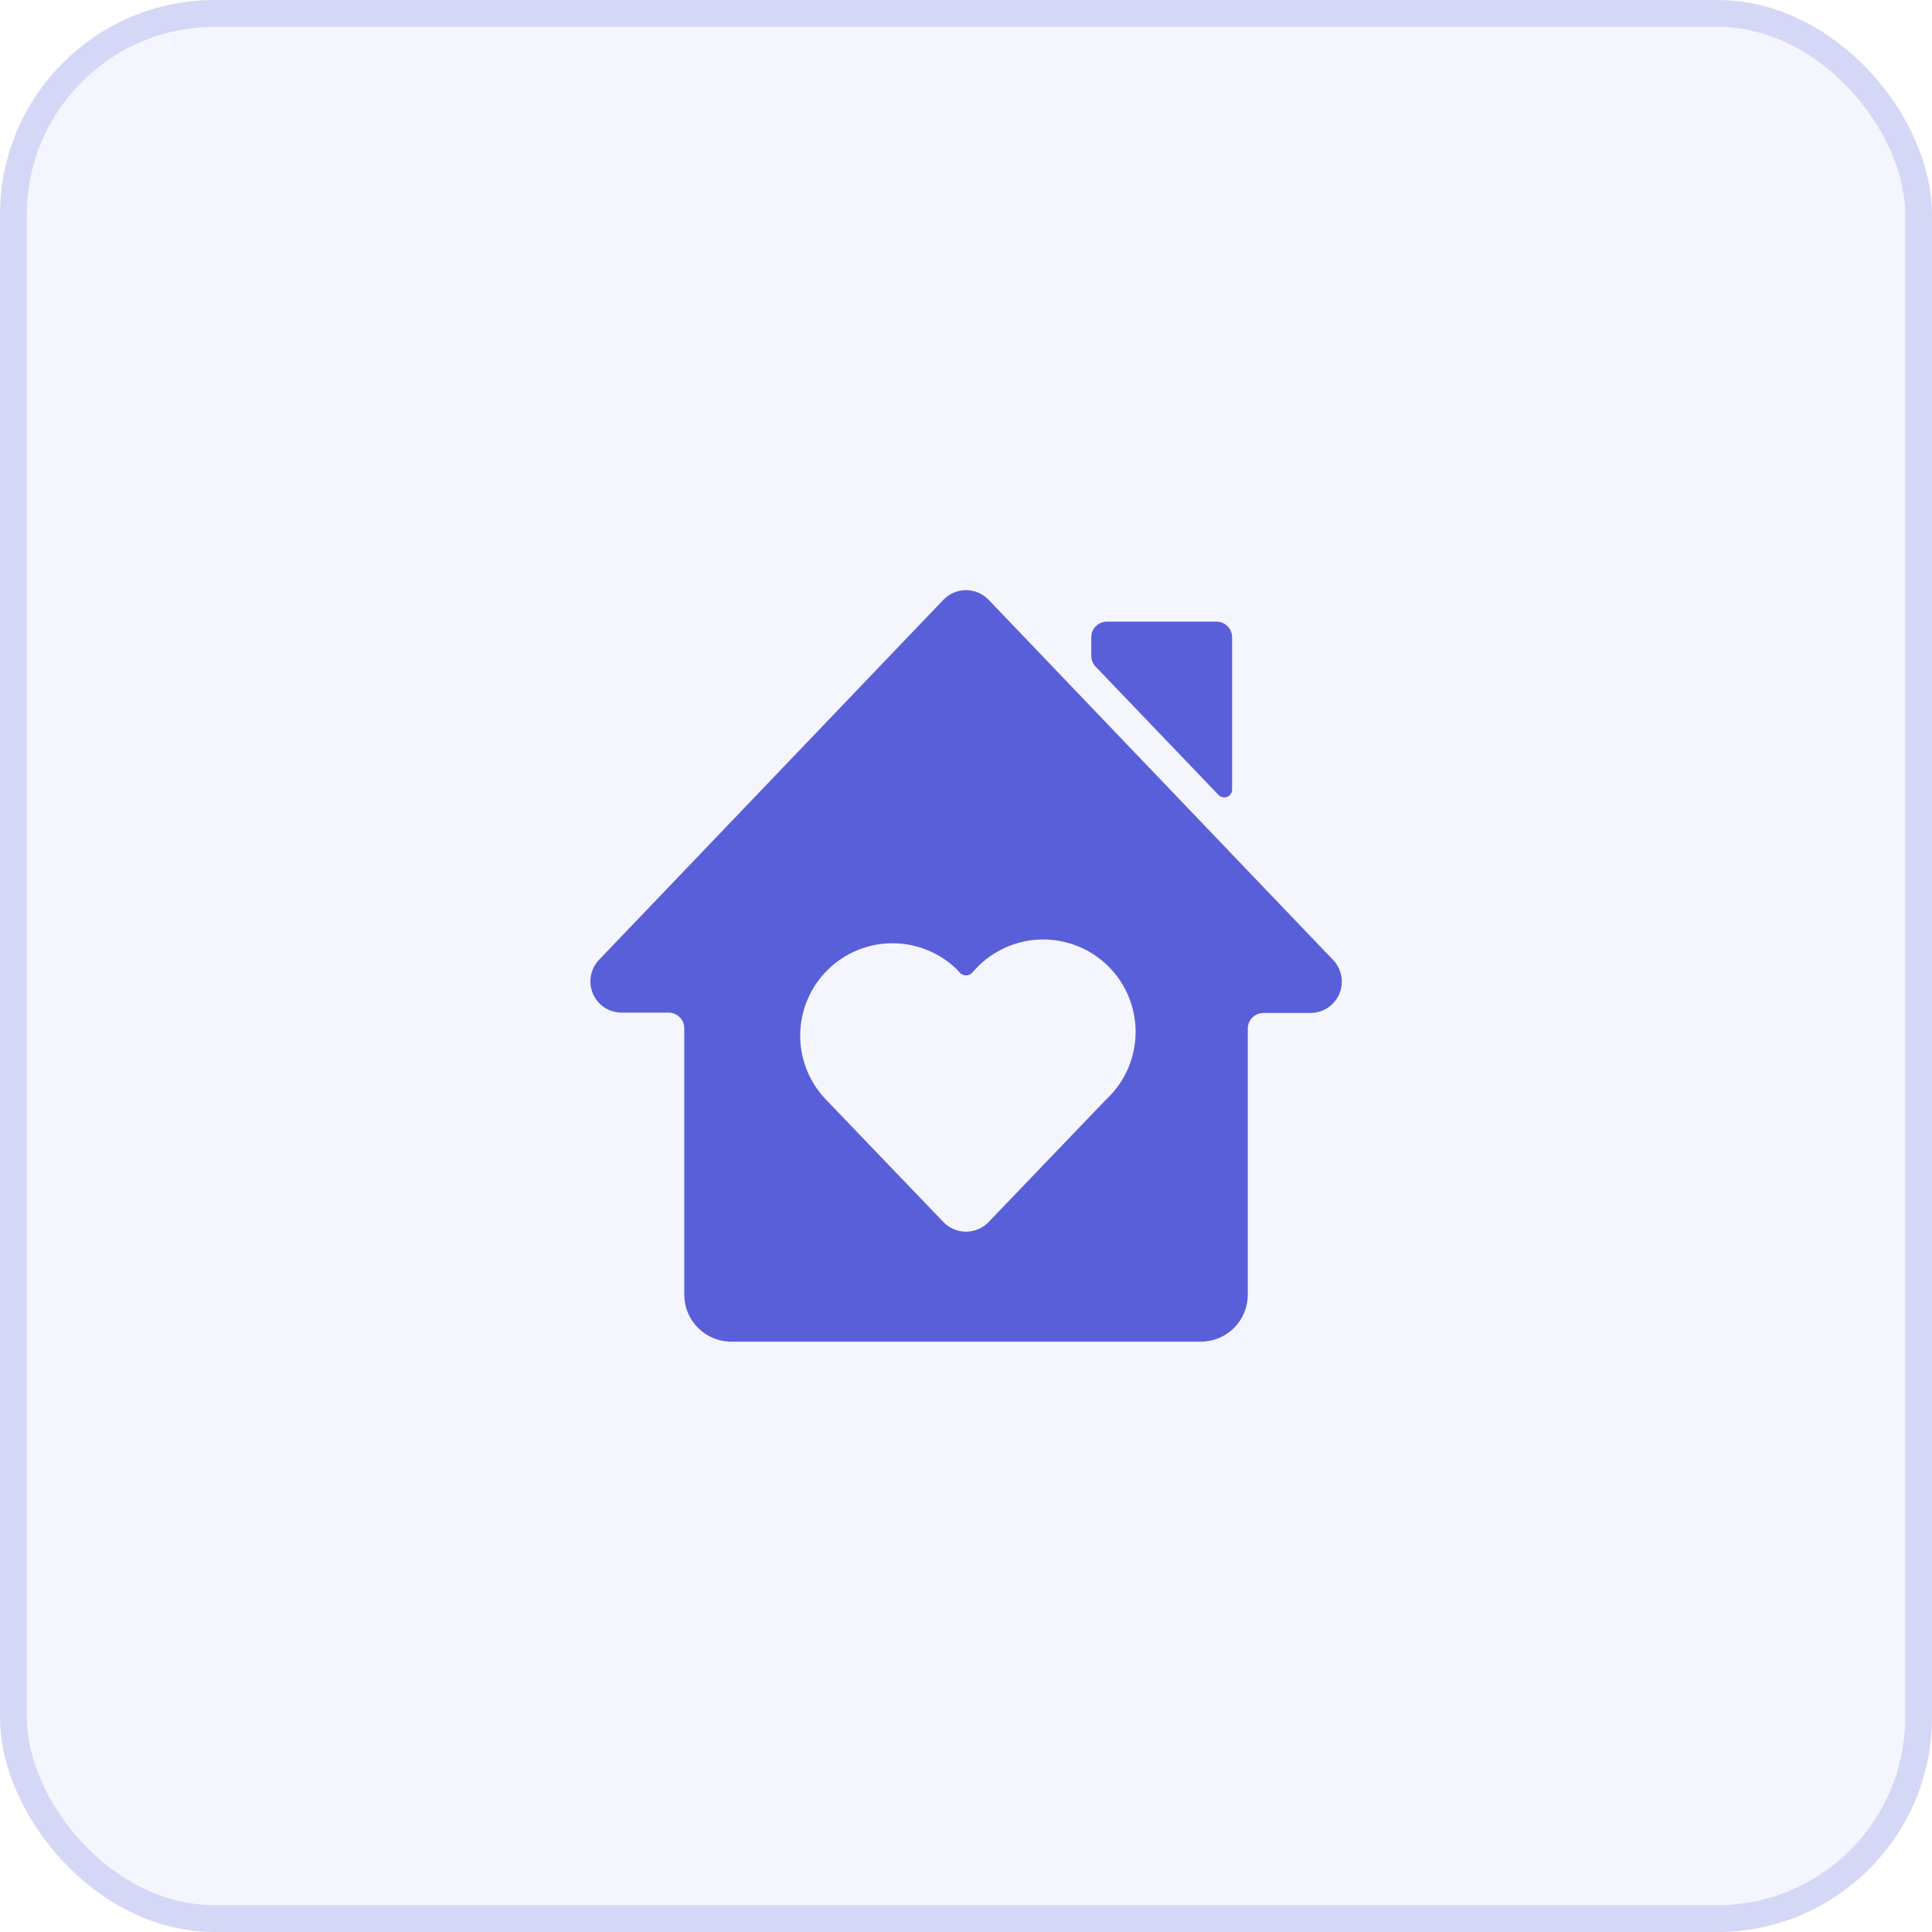 <svg fill="none" height="72" viewBox="0 0 72 72" width="72" xmlns="http://www.w3.org/2000/svg" xmlns:xlink="http://www.w3.org/1999/xlink"><clipPath id="a"><path d="m22 22h28v28h-28z"/></clipPath><rect fill="#595fd9" fill-opacity=".06" height="71" rx="7.5" width="71" x=".5" y=".5"/><g clip-path="url(#a)" fill="#595fd9"><path d="m45.415 29.63c.041.039.092.066.148.078.055.012.113.009.167-.008.056-.022.104-.06.138-.11.034-.05.051-.109.049-.17v-5.682c-.003-.153-.066-.298-.175-.405-.109-.107-.256-.167-.408-.167h-4.083c-.155 0-.303.061-.412.171s-.171.258-.171.412v.688c.002.152.06.297.163.408z"/><path d="m49.673 35.767-12.833-13.417c-.109-.113-.239-.203-.384-.264-.144-.061-.299-.093-.456-.093-.157 0-.312.032-.456.093-.144.061-.275.151-.384.264l-12.833 13.417c-.158.164-.264.371-.305.595-.042.224-.017.455.072.665.089.211.239.391.429.517.191.127.415.194.644.194h1.75c.078 0 .154.015.226.045.071.03.136.074.191.13.054.055.097.121.126.193s.043.149.041.227v9.917c0 .464.184.909.513 1.237s.773.513 1.237.513h17.5c.464 0 .909-.184 1.238-.513s.512-.773.512-1.237v-9.917c0-.155.061-.303.171-.412.109-.109.258-.171.412-.171h1.75c.228.001.451-.065.641-.189.191-.124.341-.302.432-.511.093-.213.121-.449.079-.677-.042-.229-.15-.44-.313-.606zm-8.435 5.192-4.398 4.585c-.109.113-.239.203-.384.264s-.299.093-.456.093c-.157 0-.312-.032-.456-.093-.144-.061-.275-.151-.384-.264l-4.41-4.597c-.612-.653-.945-1.519-.929-2.413.016-.895.379-1.748 1.013-2.379s1.489-.991 2.384-1.002c.895-.011 1.759.326 2.409.941l.163.175c.058.052.133.08.21.08s.152-.029.21-.08l.163-.175c.316-.336.696-.604 1.117-.79.422-.186.876-.285 1.337-.292.461-.007.918.079 1.345.252.427.173.815.43 1.141.756s.583.714.756 1.141c.173.427.259.884.252 1.345-.007.461-.106.915-.292 1.337-.186.421-.455.801-.79 1.117z"/></g><rect height="71" rx="7.5" stroke="#d5d7f6" width="71" x=".5" y=".5"/></svg>